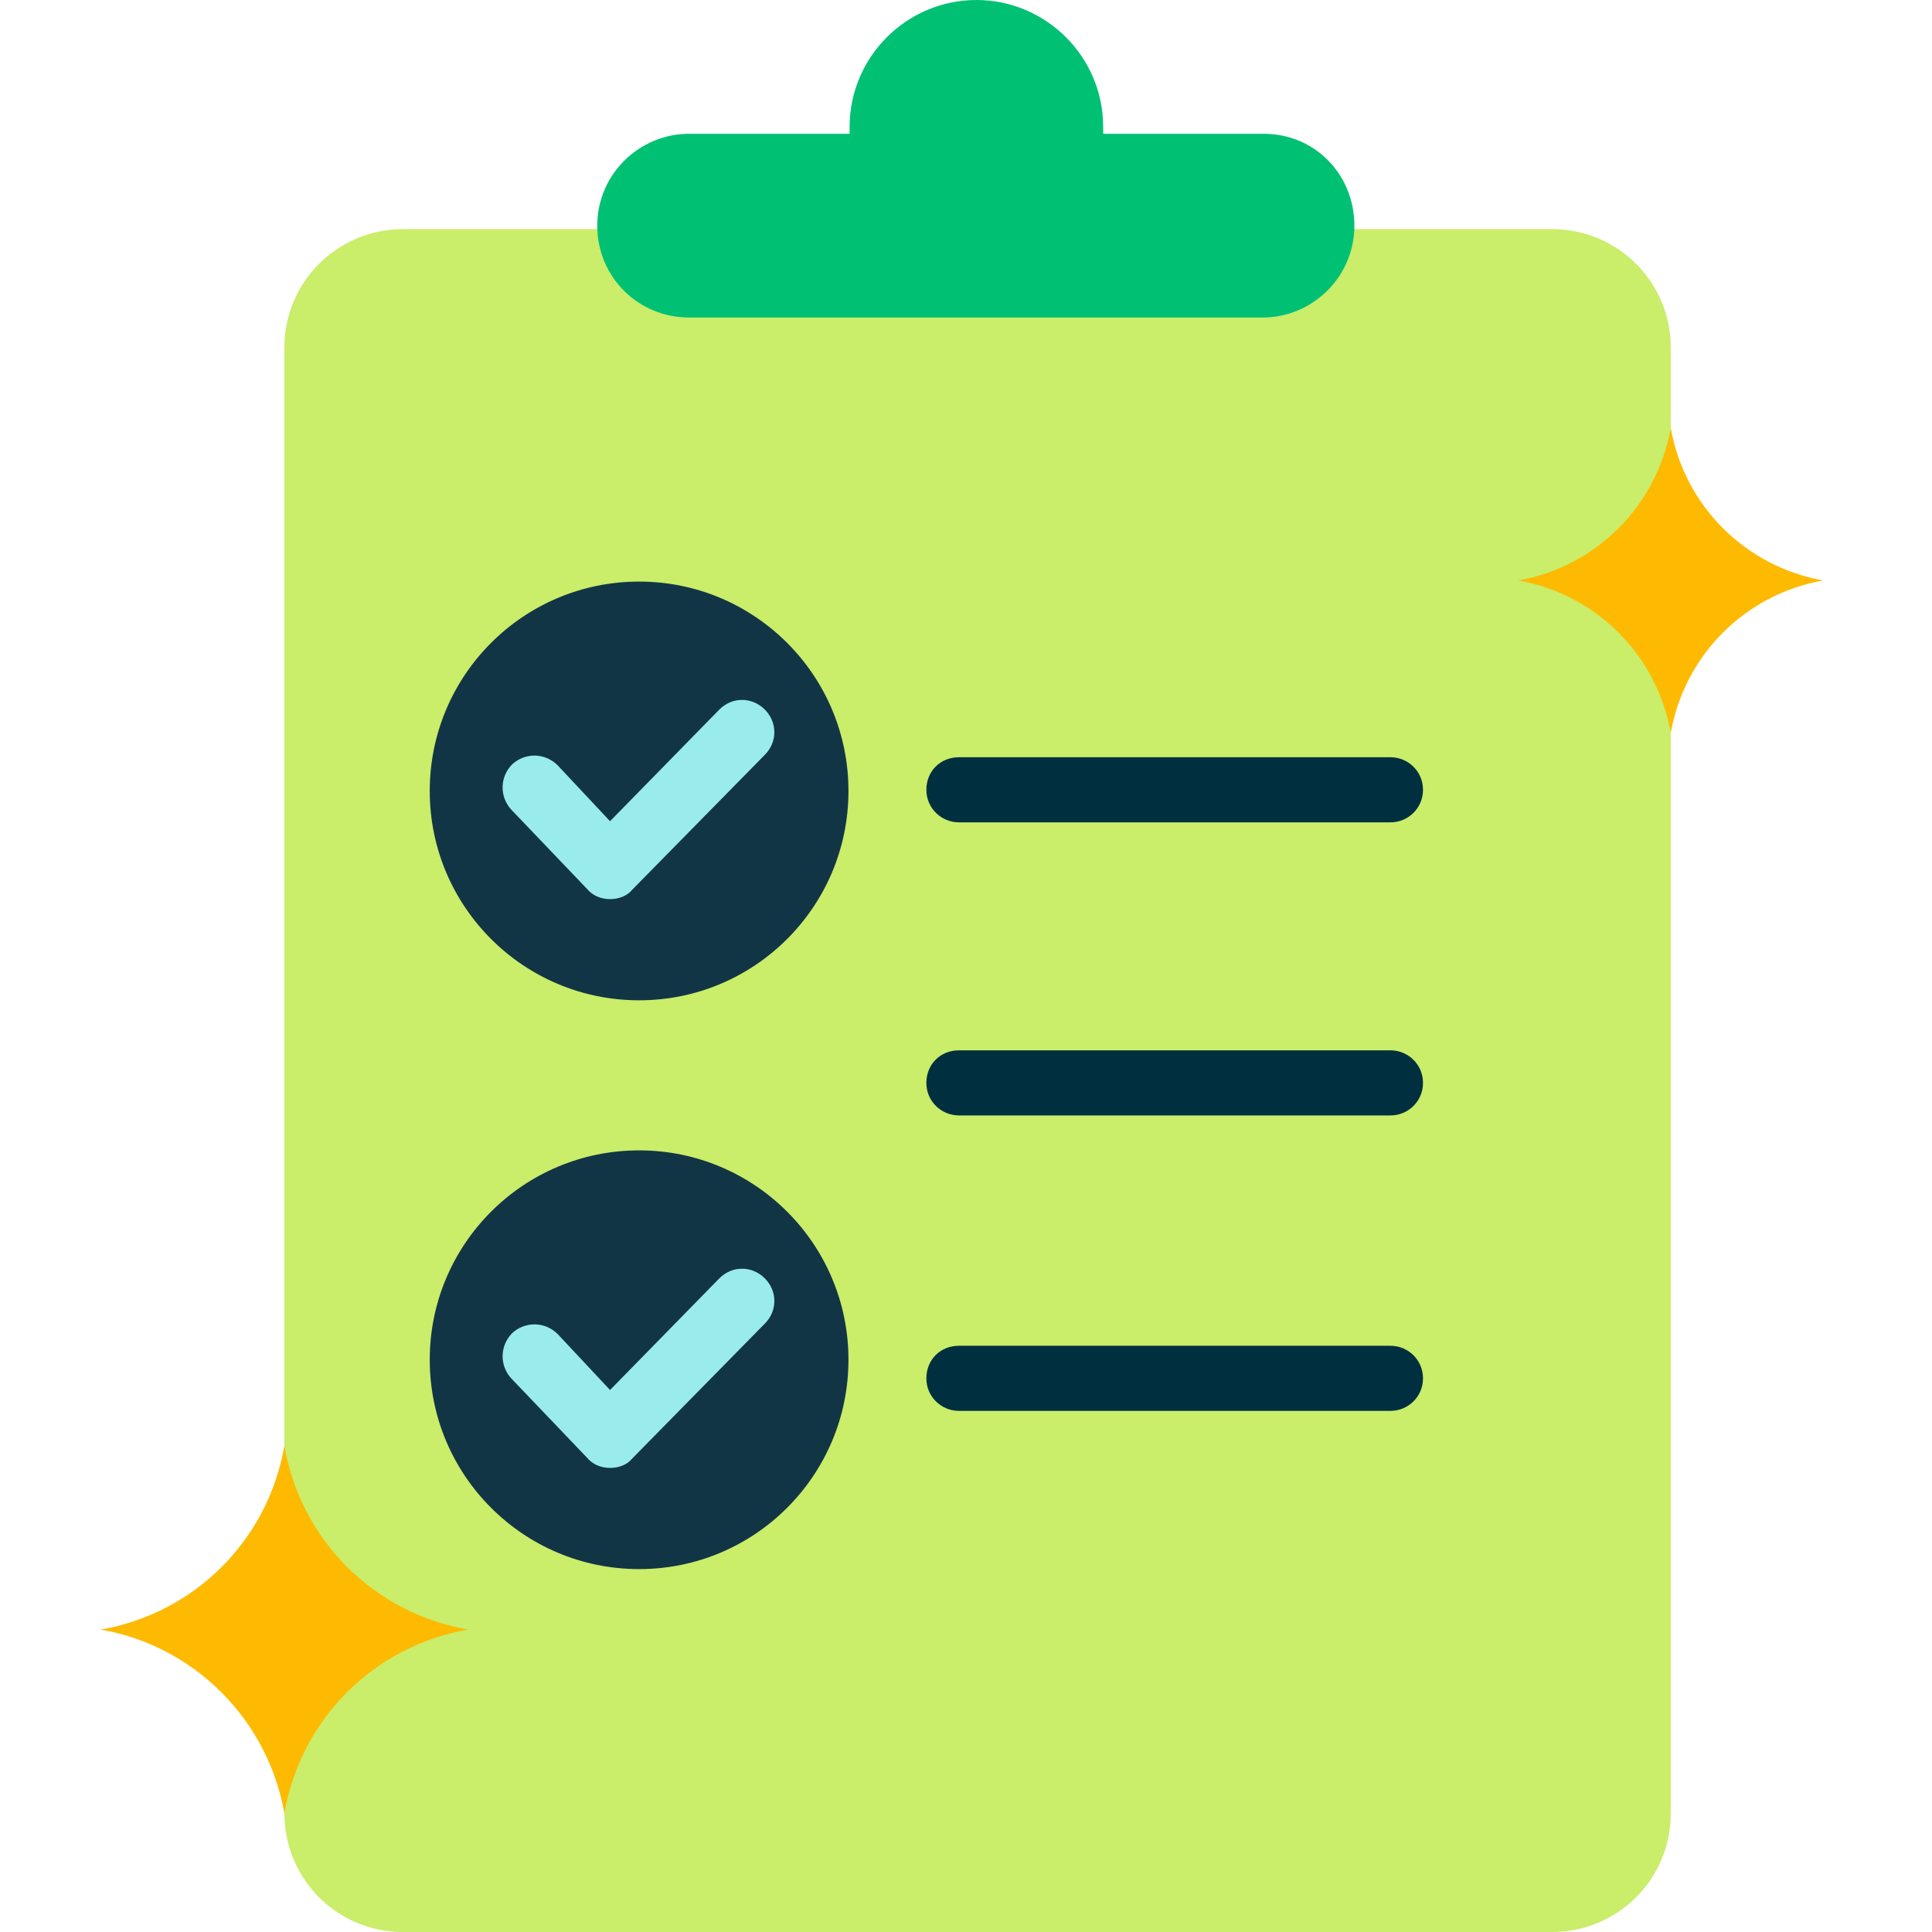 <svg xmlns="http://www.w3.org/2000/svg" fill="none" viewBox="0 0 37 37" height="37" width="37">
<g clip-path="url(#clip0_1497_21316)">
<path fill="#CAED6A" d="M29.725 4.388H7.718C6.471 4.388 5.446 5.391 5.446 6.66V34.728C5.446 35.975 6.449 37 7.718 37H29.725C30.972 37 31.997 35.997 31.997 34.728V6.66C31.997 5.391 30.972 4.388 29.725 4.388Z"></path>
<path fill="#123546" d="M12.24 19.157C14.454 19.157 16.249 17.362 16.249 15.148C16.249 12.933 14.454 11.138 12.24 11.138C10.025 11.138 8.23 12.933 8.23 15.148C8.23 17.362 10.025 19.157 12.24 19.157Z"></path>
<path fill="#003040" d="M26.629 15.749H18.365C18.031 15.749 17.741 15.482 17.741 15.125C17.741 14.769 18.009 14.502 18.365 14.502H26.629C26.963 14.502 27.252 14.769 27.252 15.125C27.252 15.482 26.963 15.749 26.629 15.749Z"></path>
<path fill="#003040" d="M26.629 21.362H18.365C18.031 21.362 17.741 21.095 17.741 20.739C17.741 20.382 18.009 20.115 18.365 20.115H26.629C26.963 20.115 27.252 20.382 27.252 20.739C27.252 21.095 26.963 21.362 26.629 21.362Z"></path>
<path fill="#003040" d="M26.629 27.02H18.365C18.031 27.02 17.741 26.753 17.741 26.397C17.741 26.04 18.009 25.773 18.365 25.773H26.629C26.963 25.773 27.252 26.04 27.252 26.397C27.252 26.753 26.963 27.02 26.629 27.02Z"></path>
<path fill="#99ECEB" d="M11.683 17.219C11.505 17.219 11.349 17.152 11.238 17.019L9.79 15.504C9.567 15.259 9.567 14.88 9.812 14.635C10.057 14.412 10.436 14.412 10.681 14.658L11.683 15.727L13.777 13.588C14.022 13.343 14.4 13.343 14.646 13.588C14.891 13.833 14.891 14.212 14.646 14.457L12.106 17.041C12.017 17.152 11.861 17.219 11.683 17.219Z"></path>
<path fill="#123546" d="M12.24 30.05C14.454 30.05 16.249 28.255 16.249 26.04C16.249 23.826 14.454 22.031 12.24 22.031C10.025 22.031 8.23 23.826 8.23 26.04C8.23 28.255 10.025 30.05 12.24 30.05Z"></path>
<path fill="#99ECEB" d="M11.683 28.112C11.505 28.112 11.349 28.045 11.238 27.912L9.79 26.397C9.567 26.152 9.567 25.773 9.812 25.528C10.057 25.305 10.436 25.305 10.681 25.55L11.683 26.62L13.777 24.481C14.022 24.236 14.4 24.236 14.646 24.481C14.891 24.726 14.891 25.105 14.646 25.35L12.106 27.934C12.017 28.045 11.861 28.112 11.683 28.112Z"></path>
<path fill="#FEBA00" d="M31.997 14.034C32.264 12.541 33.422 11.383 34.915 11.116C33.422 10.848 32.264 9.69 31.997 8.198C31.729 9.69 30.571 10.848 29.079 11.116C30.571 11.383 31.729 12.541 31.997 14.034Z"></path>
<path fill="#FEBA00" d="M5.446 34.728C5.758 32.923 7.161 31.52 8.966 31.208C7.161 30.896 5.758 29.493 5.446 27.689C5.134 29.493 3.731 30.896 1.927 31.208C3.731 31.52 5.134 32.946 5.446 34.728Z"></path>
<path fill="#00C173" d="M24.201 2.562H21.127C21.127 2.517 21.127 2.473 21.127 2.428C21.127 1.092 20.036 0 18.699 0C17.363 0 16.271 1.092 16.271 2.428C16.271 2.473 16.271 2.517 16.271 2.562H13.198C12.24 2.562 11.438 3.341 11.438 4.322C11.438 5.302 12.218 6.081 13.198 6.081H24.179C25.136 6.081 25.938 5.302 25.938 4.322C25.938 3.341 25.181 2.562 24.201 2.562Z"></path>
</g>
<defs>
<clipPath id="clip0_1497_21316">
<rect fill="white" height="37" width="37"></rect>
</clipPath>
</defs>
</svg>
